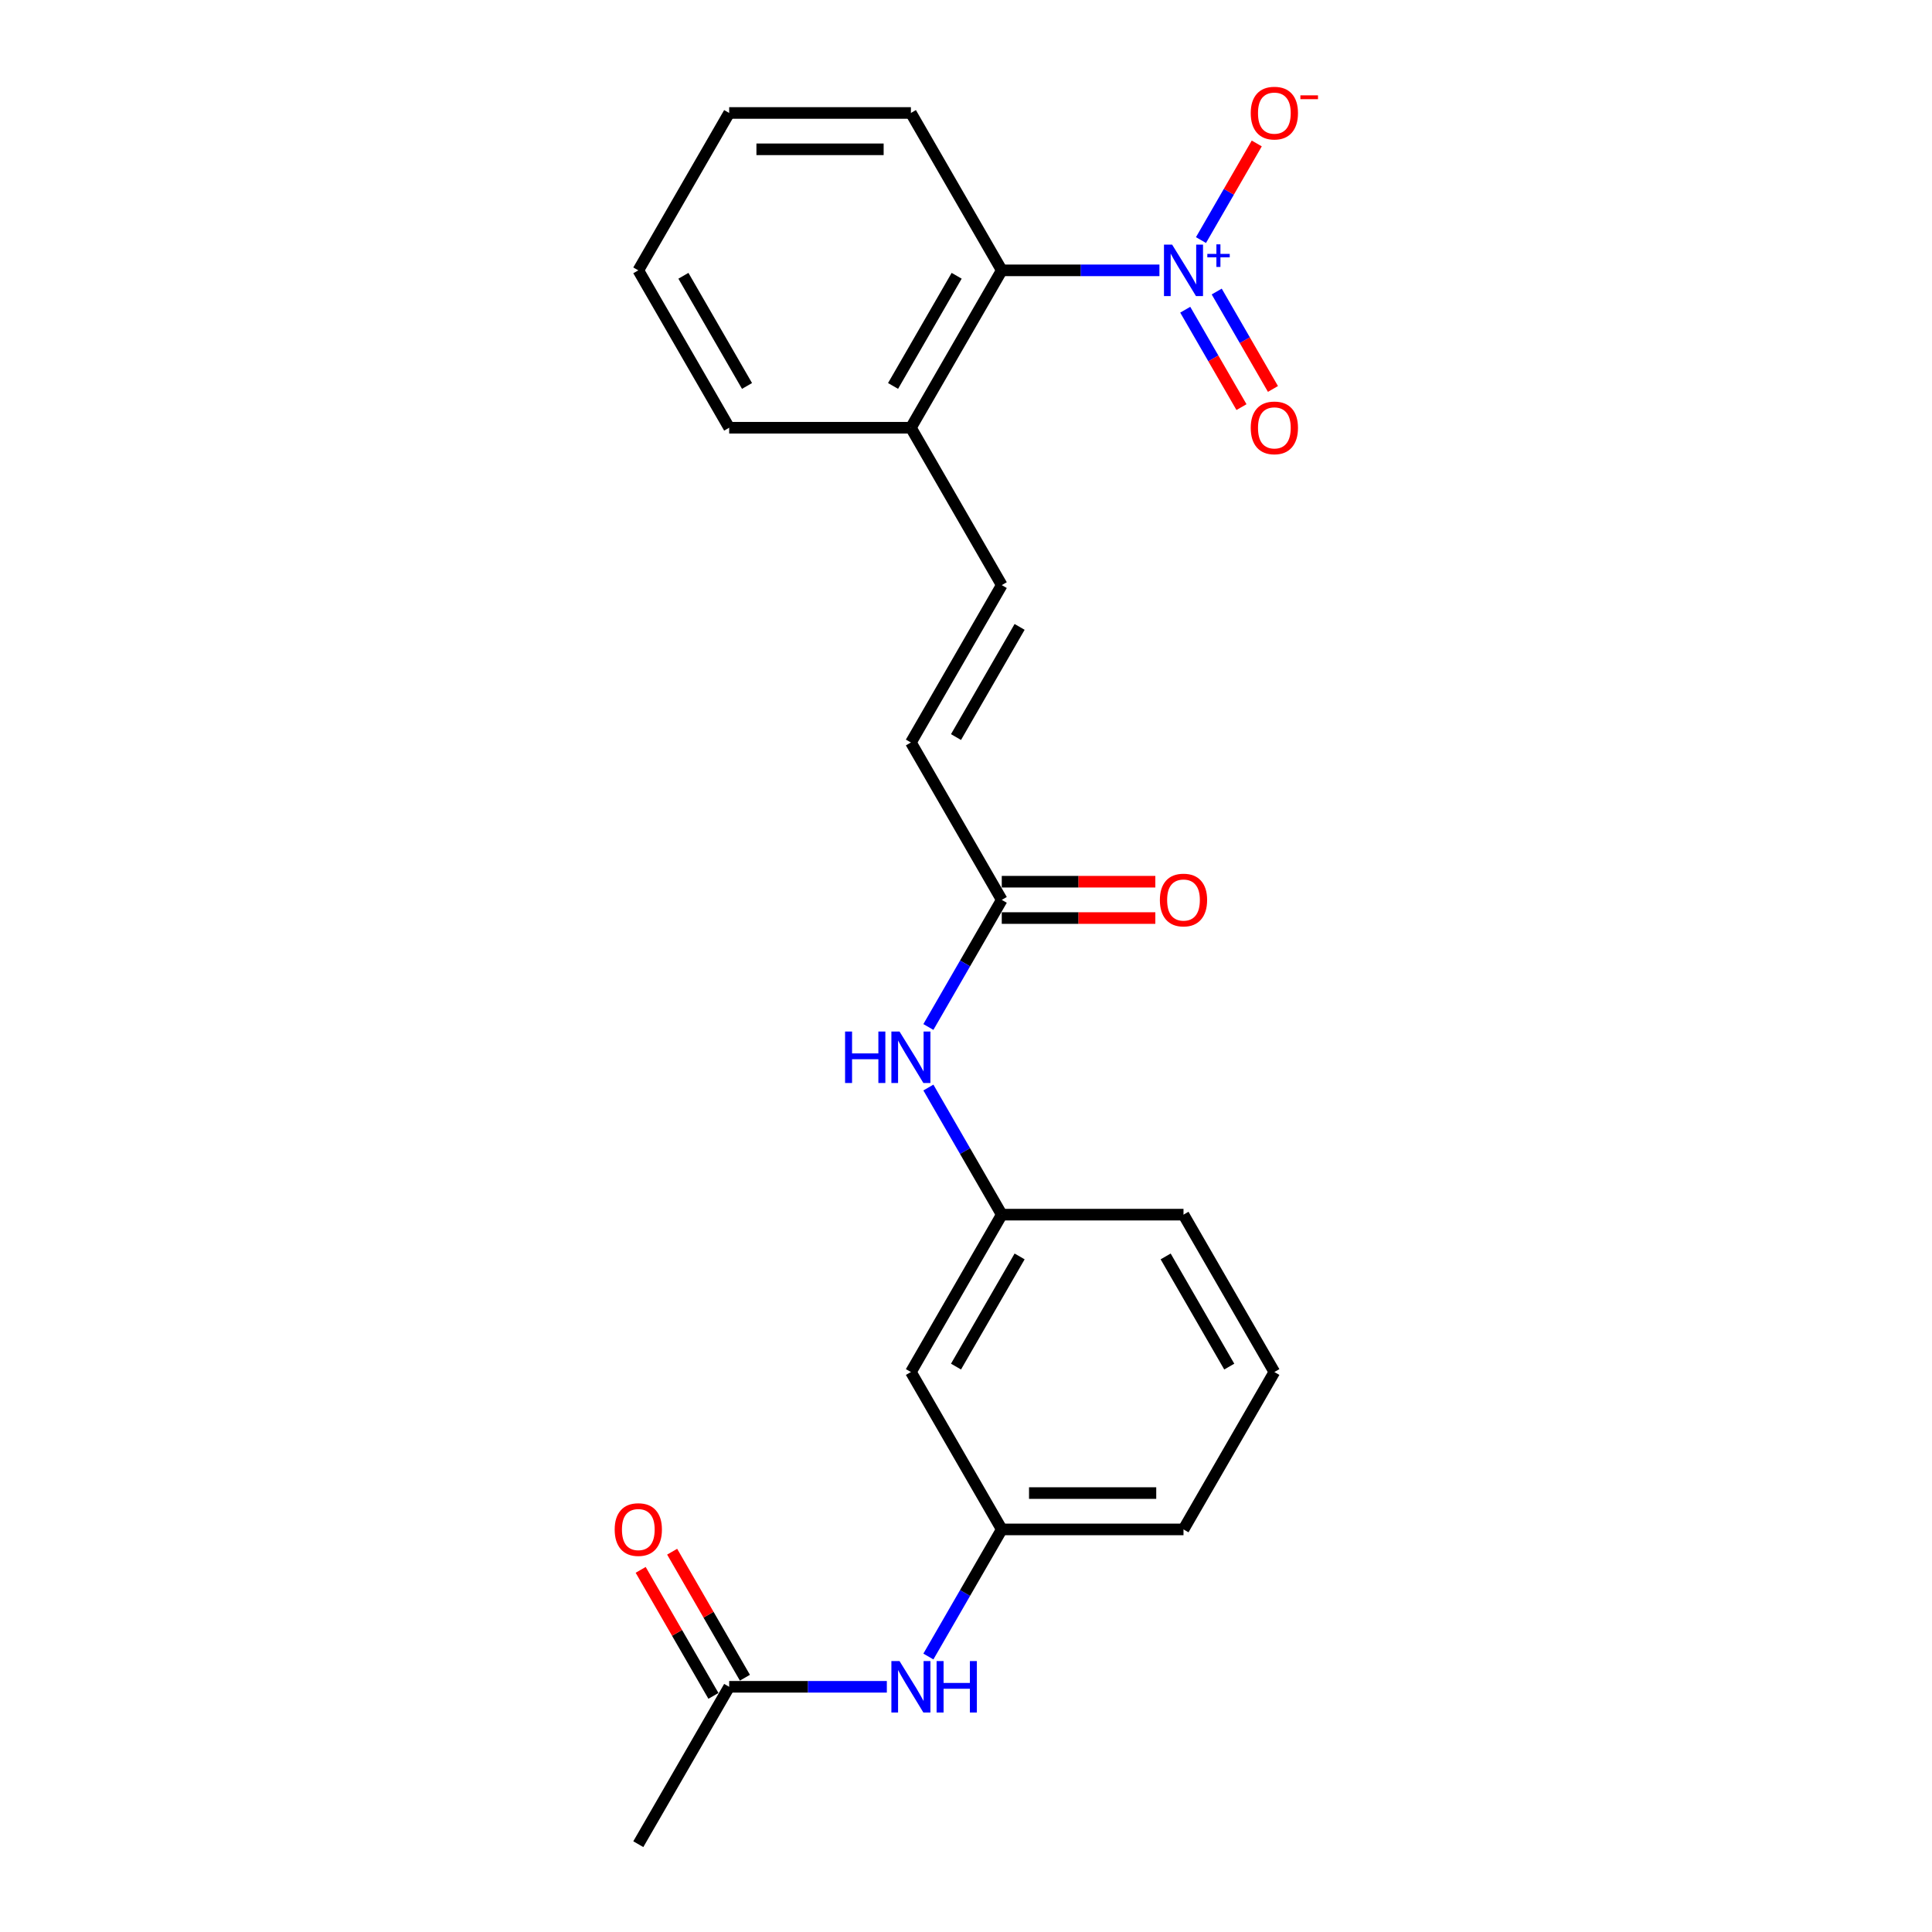 <?xml version='1.0' encoding='iso-8859-1'?>
<svg version='1.1' baseProfile='full'
              xmlns='http://www.w3.org/2000/svg'
                      xmlns:rdkit='http://www.rdkit.org/xml'
                      xmlns:xlink='http://www.w3.org/1999/xlink'
                  xml:space='preserve'
width='1000px' height='1000px' viewBox='0 0 1000 1000'>
<!-- END OF HEADER -->
<rect style='opacity:1.0;fill:#FFFFFF;stroke:none' width='1000' height='1000' x='0' y='0'> </rect>
<path class='bond-0' d='M 600.122,139.931 L 559.318,139.931' style='fill:none;fill-rule:evenodd;stroke:#0000FF;stroke-width:6px;stroke-linecap:butt;stroke-linejoin:miter;stroke-opacity:1' />
<path class='bond-0' d='M 559.318,139.931 L 518.513,139.931' style='fill:none;fill-rule:evenodd;stroke:#000000;stroke-width:6px;stroke-linecap:butt;stroke-linejoin:miter;stroke-opacity:1' />
<path class='bond-4' d='M 621.624,124.261 L 636.06,99.257' style='fill:none;fill-rule:evenodd;stroke:#0000FF;stroke-width:6px;stroke-linecap:butt;stroke-linejoin:miter;stroke-opacity:1' />
<path class='bond-4' d='M 636.06,99.257 L 650.496,74.253' style='fill:none;fill-rule:evenodd;stroke:#FF0000;stroke-width:6px;stroke-linecap:butt;stroke-linejoin:miter;stroke-opacity:1' />
<path class='bond-7' d='M 613.478,160.306 L 628.033,185.516' style='fill:none;fill-rule:evenodd;stroke:#0000FF;stroke-width:6px;stroke-linecap:butt;stroke-linejoin:miter;stroke-opacity:1' />
<path class='bond-7' d='M 628.033,185.516 L 642.589,210.727' style='fill:none;fill-rule:evenodd;stroke:#FF0000;stroke-width:6px;stroke-linecap:butt;stroke-linejoin:miter;stroke-opacity:1' />
<path class='bond-7' d='M 629.77,150.899 L 644.326,176.11' style='fill:none;fill-rule:evenodd;stroke:#0000FF;stroke-width:6px;stroke-linecap:butt;stroke-linejoin:miter;stroke-opacity:1' />
<path class='bond-7' d='M 644.326,176.11 L 658.881,201.321' style='fill:none;fill-rule:evenodd;stroke:#FF0000;stroke-width:6px;stroke-linecap:butt;stroke-linejoin:miter;stroke-opacity:1' />
<path class='bond-9' d='M 518.513,139.931 L 471.481,221.393' style='fill:none;fill-rule:evenodd;stroke:#000000;stroke-width:6px;stroke-linecap:butt;stroke-linejoin:miter;stroke-opacity:1' />
<path class='bond-9' d='M 495.166,142.744 L 462.244,199.767' style='fill:none;fill-rule:evenodd;stroke:#000000;stroke-width:6px;stroke-linecap:butt;stroke-linejoin:miter;stroke-opacity:1' />
<path class='bond-15' d='M 518.513,139.931 L 471.481,58.47' style='fill:none;fill-rule:evenodd;stroke:#000000;stroke-width:6px;stroke-linecap:butt;stroke-linejoin:miter;stroke-opacity:1' />
<path class='bond-1' d='M 518.513,302.854 L 471.481,221.393' style='fill:none;fill-rule:evenodd;stroke:#000000;stroke-width:6px;stroke-linecap:butt;stroke-linejoin:miter;stroke-opacity:1' />
<path class='bond-3' d='M 518.513,302.854 L 471.481,384.316' style='fill:none;fill-rule:evenodd;stroke:#000000;stroke-width:6px;stroke-linecap:butt;stroke-linejoin:miter;stroke-opacity:1' />
<path class='bond-3' d='M 527.75,324.48 L 494.828,381.503' style='fill:none;fill-rule:evenodd;stroke:#000000;stroke-width:6px;stroke-linecap:butt;stroke-linejoin:miter;stroke-opacity:1' />
<path class='bond-2' d='M 518.513,465.777 L 471.481,384.316' style='fill:none;fill-rule:evenodd;stroke:#000000;stroke-width:6px;stroke-linecap:butt;stroke-linejoin:miter;stroke-opacity:1' />
<path class='bond-6' d='M 518.513,465.777 L 499.521,498.672' style='fill:none;fill-rule:evenodd;stroke:#000000;stroke-width:6px;stroke-linecap:butt;stroke-linejoin:miter;stroke-opacity:1' />
<path class='bond-6' d='M 499.521,498.672 L 480.529,531.567' style='fill:none;fill-rule:evenodd;stroke:#0000FF;stroke-width:6px;stroke-linecap:butt;stroke-linejoin:miter;stroke-opacity:1' />
<path class='bond-13' d='M 518.513,475.183 L 558.255,475.183' style='fill:none;fill-rule:evenodd;stroke:#000000;stroke-width:6px;stroke-linecap:butt;stroke-linejoin:miter;stroke-opacity:1' />
<path class='bond-13' d='M 558.255,475.183 L 597.997,475.183' style='fill:none;fill-rule:evenodd;stroke:#FF0000;stroke-width:6px;stroke-linecap:butt;stroke-linejoin:miter;stroke-opacity:1' />
<path class='bond-13' d='M 518.513,456.371 L 558.255,456.371' style='fill:none;fill-rule:evenodd;stroke:#000000;stroke-width:6px;stroke-linecap:butt;stroke-linejoin:miter;stroke-opacity:1' />
<path class='bond-13' d='M 558.255,456.371 L 597.997,456.371' style='fill:none;fill-rule:evenodd;stroke:#FF0000;stroke-width:6px;stroke-linecap:butt;stroke-linejoin:miter;stroke-opacity:1' />
<path class='bond-5' d='M 377.418,873.084 L 418.222,873.084' style='fill:none;fill-rule:evenodd;stroke:#000000;stroke-width:6px;stroke-linecap:butt;stroke-linejoin:miter;stroke-opacity:1' />
<path class='bond-5' d='M 418.222,873.084 L 459.027,873.084' style='fill:none;fill-rule:evenodd;stroke:#0000FF;stroke-width:6px;stroke-linecap:butt;stroke-linejoin:miter;stroke-opacity:1' />
<path class='bond-14' d='M 385.564,868.381 L 366.735,835.768' style='fill:none;fill-rule:evenodd;stroke:#000000;stroke-width:6px;stroke-linecap:butt;stroke-linejoin:miter;stroke-opacity:1' />
<path class='bond-14' d='M 366.735,835.768 L 347.905,803.155' style='fill:none;fill-rule:evenodd;stroke:#FF0000;stroke-width:6px;stroke-linecap:butt;stroke-linejoin:miter;stroke-opacity:1' />
<path class='bond-14' d='M 369.271,877.787 L 350.442,845.174' style='fill:none;fill-rule:evenodd;stroke:#000000;stroke-width:6px;stroke-linecap:butt;stroke-linejoin:miter;stroke-opacity:1' />
<path class='bond-14' d='M 350.442,845.174 L 331.613,812.561' style='fill:none;fill-rule:evenodd;stroke:#FF0000;stroke-width:6px;stroke-linecap:butt;stroke-linejoin:miter;stroke-opacity:1' />
<path class='bond-17' d='M 377.418,873.084 L 330.386,954.545' style='fill:none;fill-rule:evenodd;stroke:#000000;stroke-width:6px;stroke-linecap:butt;stroke-linejoin:miter;stroke-opacity:1' />
<path class='bond-11' d='M 480.529,562.909 L 499.521,595.805' style='fill:none;fill-rule:evenodd;stroke:#0000FF;stroke-width:6px;stroke-linecap:butt;stroke-linejoin:miter;stroke-opacity:1' />
<path class='bond-11' d='M 499.521,595.805 L 518.513,628.7' style='fill:none;fill-rule:evenodd;stroke:#000000;stroke-width:6px;stroke-linecap:butt;stroke-linejoin:miter;stroke-opacity:1' />
<path class='bond-8' d='M 480.529,857.413 L 499.521,824.518' style='fill:none;fill-rule:evenodd;stroke:#0000FF;stroke-width:6px;stroke-linecap:butt;stroke-linejoin:miter;stroke-opacity:1' />
<path class='bond-8' d='M 499.521,824.518 L 518.513,791.623' style='fill:none;fill-rule:evenodd;stroke:#000000;stroke-width:6px;stroke-linecap:butt;stroke-linejoin:miter;stroke-opacity:1' />
<path class='bond-20' d='M 471.481,221.393 L 377.418,221.393' style='fill:none;fill-rule:evenodd;stroke:#000000;stroke-width:6px;stroke-linecap:butt;stroke-linejoin:miter;stroke-opacity:1' />
<path class='bond-10' d='M 471.481,710.161 L 518.513,628.7' style='fill:none;fill-rule:evenodd;stroke:#000000;stroke-width:6px;stroke-linecap:butt;stroke-linejoin:miter;stroke-opacity:1' />
<path class='bond-10' d='M 494.828,707.348 L 527.75,650.325' style='fill:none;fill-rule:evenodd;stroke:#000000;stroke-width:6px;stroke-linecap:butt;stroke-linejoin:miter;stroke-opacity:1' />
<path class='bond-12' d='M 471.481,710.161 L 518.513,791.623' style='fill:none;fill-rule:evenodd;stroke:#000000;stroke-width:6px;stroke-linecap:butt;stroke-linejoin:miter;stroke-opacity:1' />
<path class='bond-19' d='M 518.513,628.7 L 612.576,628.7' style='fill:none;fill-rule:evenodd;stroke:#000000;stroke-width:6px;stroke-linecap:butt;stroke-linejoin:miter;stroke-opacity:1' />
<path class='bond-24' d='M 518.513,791.623 L 612.576,791.623' style='fill:none;fill-rule:evenodd;stroke:#000000;stroke-width:6px;stroke-linecap:butt;stroke-linejoin:miter;stroke-opacity:1' />
<path class='bond-24' d='M 532.622,772.81 L 598.467,772.81' style='fill:none;fill-rule:evenodd;stroke:#000000;stroke-width:6px;stroke-linecap:butt;stroke-linejoin:miter;stroke-opacity:1' />
<path class='bond-21' d='M 471.481,58.47 L 377.418,58.47' style='fill:none;fill-rule:evenodd;stroke:#000000;stroke-width:6px;stroke-linecap:butt;stroke-linejoin:miter;stroke-opacity:1' />
<path class='bond-21' d='M 457.372,77.283 L 391.527,77.283' style='fill:none;fill-rule:evenodd;stroke:#000000;stroke-width:6px;stroke-linecap:butt;stroke-linejoin:miter;stroke-opacity:1' />
<path class='bond-16' d='M 659.608,710.161 L 612.576,628.7' style='fill:none;fill-rule:evenodd;stroke:#000000;stroke-width:6px;stroke-linecap:butt;stroke-linejoin:miter;stroke-opacity:1' />
<path class='bond-16' d='M 636.261,707.348 L 603.339,650.325' style='fill:none;fill-rule:evenodd;stroke:#000000;stroke-width:6px;stroke-linecap:butt;stroke-linejoin:miter;stroke-opacity:1' />
<path class='bond-18' d='M 659.608,710.161 L 612.576,791.623' style='fill:none;fill-rule:evenodd;stroke:#000000;stroke-width:6px;stroke-linecap:butt;stroke-linejoin:miter;stroke-opacity:1' />
<path class='bond-23' d='M 377.418,221.393 L 330.386,139.931' style='fill:none;fill-rule:evenodd;stroke:#000000;stroke-width:6px;stroke-linecap:butt;stroke-linejoin:miter;stroke-opacity:1' />
<path class='bond-23' d='M 386.655,199.767 L 353.733,142.744' style='fill:none;fill-rule:evenodd;stroke:#000000;stroke-width:6px;stroke-linecap:butt;stroke-linejoin:miter;stroke-opacity:1' />
<path class='bond-22' d='M 377.418,58.47 L 330.386,139.931' style='fill:none;fill-rule:evenodd;stroke:#000000;stroke-width:6px;stroke-linecap:butt;stroke-linejoin:miter;stroke-opacity:1' />
<path  class='atom-0' d='M 606.688 126.612
L 615.417 140.722
Q 616.283 142.114, 617.675 144.635
Q 619.067 147.156, 619.142 147.306
L 619.142 126.612
L 622.679 126.612
L 622.679 153.251
L 619.029 153.251
L 609.66 137.824
Q 608.569 136.018, 607.403 133.949
Q 606.274 131.88, 605.936 131.24
L 605.936 153.251
L 602.474 153.251
L 602.474 126.612
L 606.688 126.612
' fill='#0000FF'/>
<path  class='atom-0' d='M 624.914 131.414
L 629.607 131.414
L 629.607 126.472
L 631.693 126.472
L 631.693 131.414
L 636.511 131.414
L 636.511 133.202
L 631.693 133.202
L 631.693 138.168
L 629.607 138.168
L 629.607 133.202
L 624.914 133.202
L 624.914 131.414
' fill='#0000FF'/>
<path  class='atom-5' d='M 647.38 58.545
Q 647.38 52.149, 650.54 48.575
Q 653.701 45, 659.608 45
Q 665.515 45, 668.676 48.575
Q 671.836 52.149, 671.836 58.545
Q 671.836 65.017, 668.638 68.704
Q 665.44 72.354, 659.608 72.354
Q 653.739 72.354, 650.54 68.704
Q 647.38 65.055, 647.38 58.545
M 659.608 69.344
Q 663.672 69.344, 665.854 66.635
Q 668.074 63.888, 668.074 58.545
Q 668.074 53.315, 665.854 50.682
Q 663.672 48.01, 659.608 48.01
Q 655.545 48.01, 653.325 50.644
Q 651.142 53.278, 651.142 58.545
Q 651.142 63.926, 653.325 66.635
Q 655.545 69.344, 659.608 69.344
' fill='#FF0000'/>
<path  class='atom-5' d='M 673.078 49.348
L 682.192 49.348
L 682.192 51.335
L 673.078 51.335
L 673.078 49.348
' fill='#FF0000'/>
<path  class='atom-7' d='M 437.411 533.919
L 441.023 533.919
L 441.023 545.244
L 454.644 545.244
L 454.644 533.919
L 458.256 533.919
L 458.256 560.558
L 454.644 560.558
L 454.644 548.254
L 441.023 548.254
L 441.023 560.558
L 437.411 560.558
L 437.411 533.919
' fill='#0000FF'/>
<path  class='atom-7' d='M 465.593 533.919
L 474.322 548.029
Q 475.187 549.421, 476.579 551.942
Q 477.972 554.463, 478.047 554.613
L 478.047 533.919
L 481.584 533.919
L 481.584 560.558
L 477.934 560.558
L 468.565 545.131
Q 467.474 543.325, 466.308 541.256
Q 465.179 539.187, 464.84 538.547
L 464.84 560.558
L 461.379 560.558
L 461.379 533.919
L 465.593 533.919
' fill='#0000FF'/>
<path  class='atom-8' d='M 647.38 221.468
Q 647.38 215.072, 650.54 211.497
Q 653.701 207.923, 659.608 207.923
Q 665.515 207.923, 668.676 211.497
Q 671.836 215.072, 671.836 221.468
Q 671.836 227.94, 668.638 231.627
Q 665.44 235.277, 659.608 235.277
Q 653.739 235.277, 650.54 231.627
Q 647.38 227.977, 647.38 221.468
M 659.608 232.267
Q 663.672 232.267, 665.854 229.558
Q 668.074 226.811, 668.074 221.468
Q 668.074 216.238, 665.854 213.604
Q 663.672 210.933, 659.608 210.933
Q 655.545 210.933, 653.325 213.567
Q 651.142 216.201, 651.142 221.468
Q 651.142 226.849, 653.325 229.558
Q 655.545 232.267, 659.608 232.267
' fill='#FF0000'/>
<path  class='atom-9' d='M 465.593 859.765
L 474.322 873.874
Q 475.187 875.266, 476.579 877.787
Q 477.972 880.308, 478.047 880.459
L 478.047 859.765
L 481.584 859.765
L 481.584 886.403
L 477.934 886.403
L 468.565 870.977
Q 467.474 869.171, 466.308 867.102
Q 465.179 865.032, 464.84 864.393
L 464.84 886.403
L 461.379 886.403
L 461.379 859.765
L 465.593 859.765
' fill='#0000FF'/>
<path  class='atom-9' d='M 484.782 859.765
L 488.394 859.765
L 488.394 871.09
L 502.014 871.09
L 502.014 859.765
L 505.626 859.765
L 505.626 886.403
L 502.014 886.403
L 502.014 874.1
L 488.394 874.1
L 488.394 886.403
L 484.782 886.403
L 484.782 859.765
' fill='#0000FF'/>
<path  class='atom-14' d='M 600.348 465.852
Q 600.348 459.456, 603.509 455.882
Q 606.669 452.307, 612.576 452.307
Q 618.484 452.307, 621.644 455.882
Q 624.805 459.456, 624.805 465.852
Q 624.805 472.324, 621.607 476.011
Q 618.408 479.661, 612.576 479.661
Q 606.707 479.661, 603.509 476.011
Q 600.348 472.362, 600.348 465.852
M 612.576 476.651
Q 616.64 476.651, 618.822 473.942
Q 621.042 471.195, 621.042 465.852
Q 621.042 460.622, 618.822 457.989
Q 616.64 455.317, 612.576 455.317
Q 608.513 455.317, 606.293 457.951
Q 604.111 460.585, 604.111 465.852
Q 604.111 471.233, 606.293 473.942
Q 608.513 476.651, 612.576 476.651
' fill='#FF0000'/>
<path  class='atom-15' d='M 318.158 791.698
Q 318.158 785.302, 321.318 781.727
Q 324.479 778.153, 330.386 778.153
Q 336.293 778.153, 339.454 781.727
Q 342.614 785.302, 342.614 791.698
Q 342.614 798.169, 339.416 801.857
Q 336.218 805.506, 330.386 805.506
Q 324.516 805.506, 321.318 801.857
Q 318.158 798.207, 318.158 791.698
M 330.386 802.496
Q 334.449 802.496, 336.632 799.787
Q 338.852 797.041, 338.852 791.698
Q 338.852 786.468, 336.632 783.834
Q 334.449 781.163, 330.386 781.163
Q 326.322 781.163, 324.102 783.797
Q 321.92 786.43, 321.92 791.698
Q 321.92 797.078, 324.102 799.787
Q 326.322 802.496, 330.386 802.496
' fill='#FF0000'/>
</svg>
